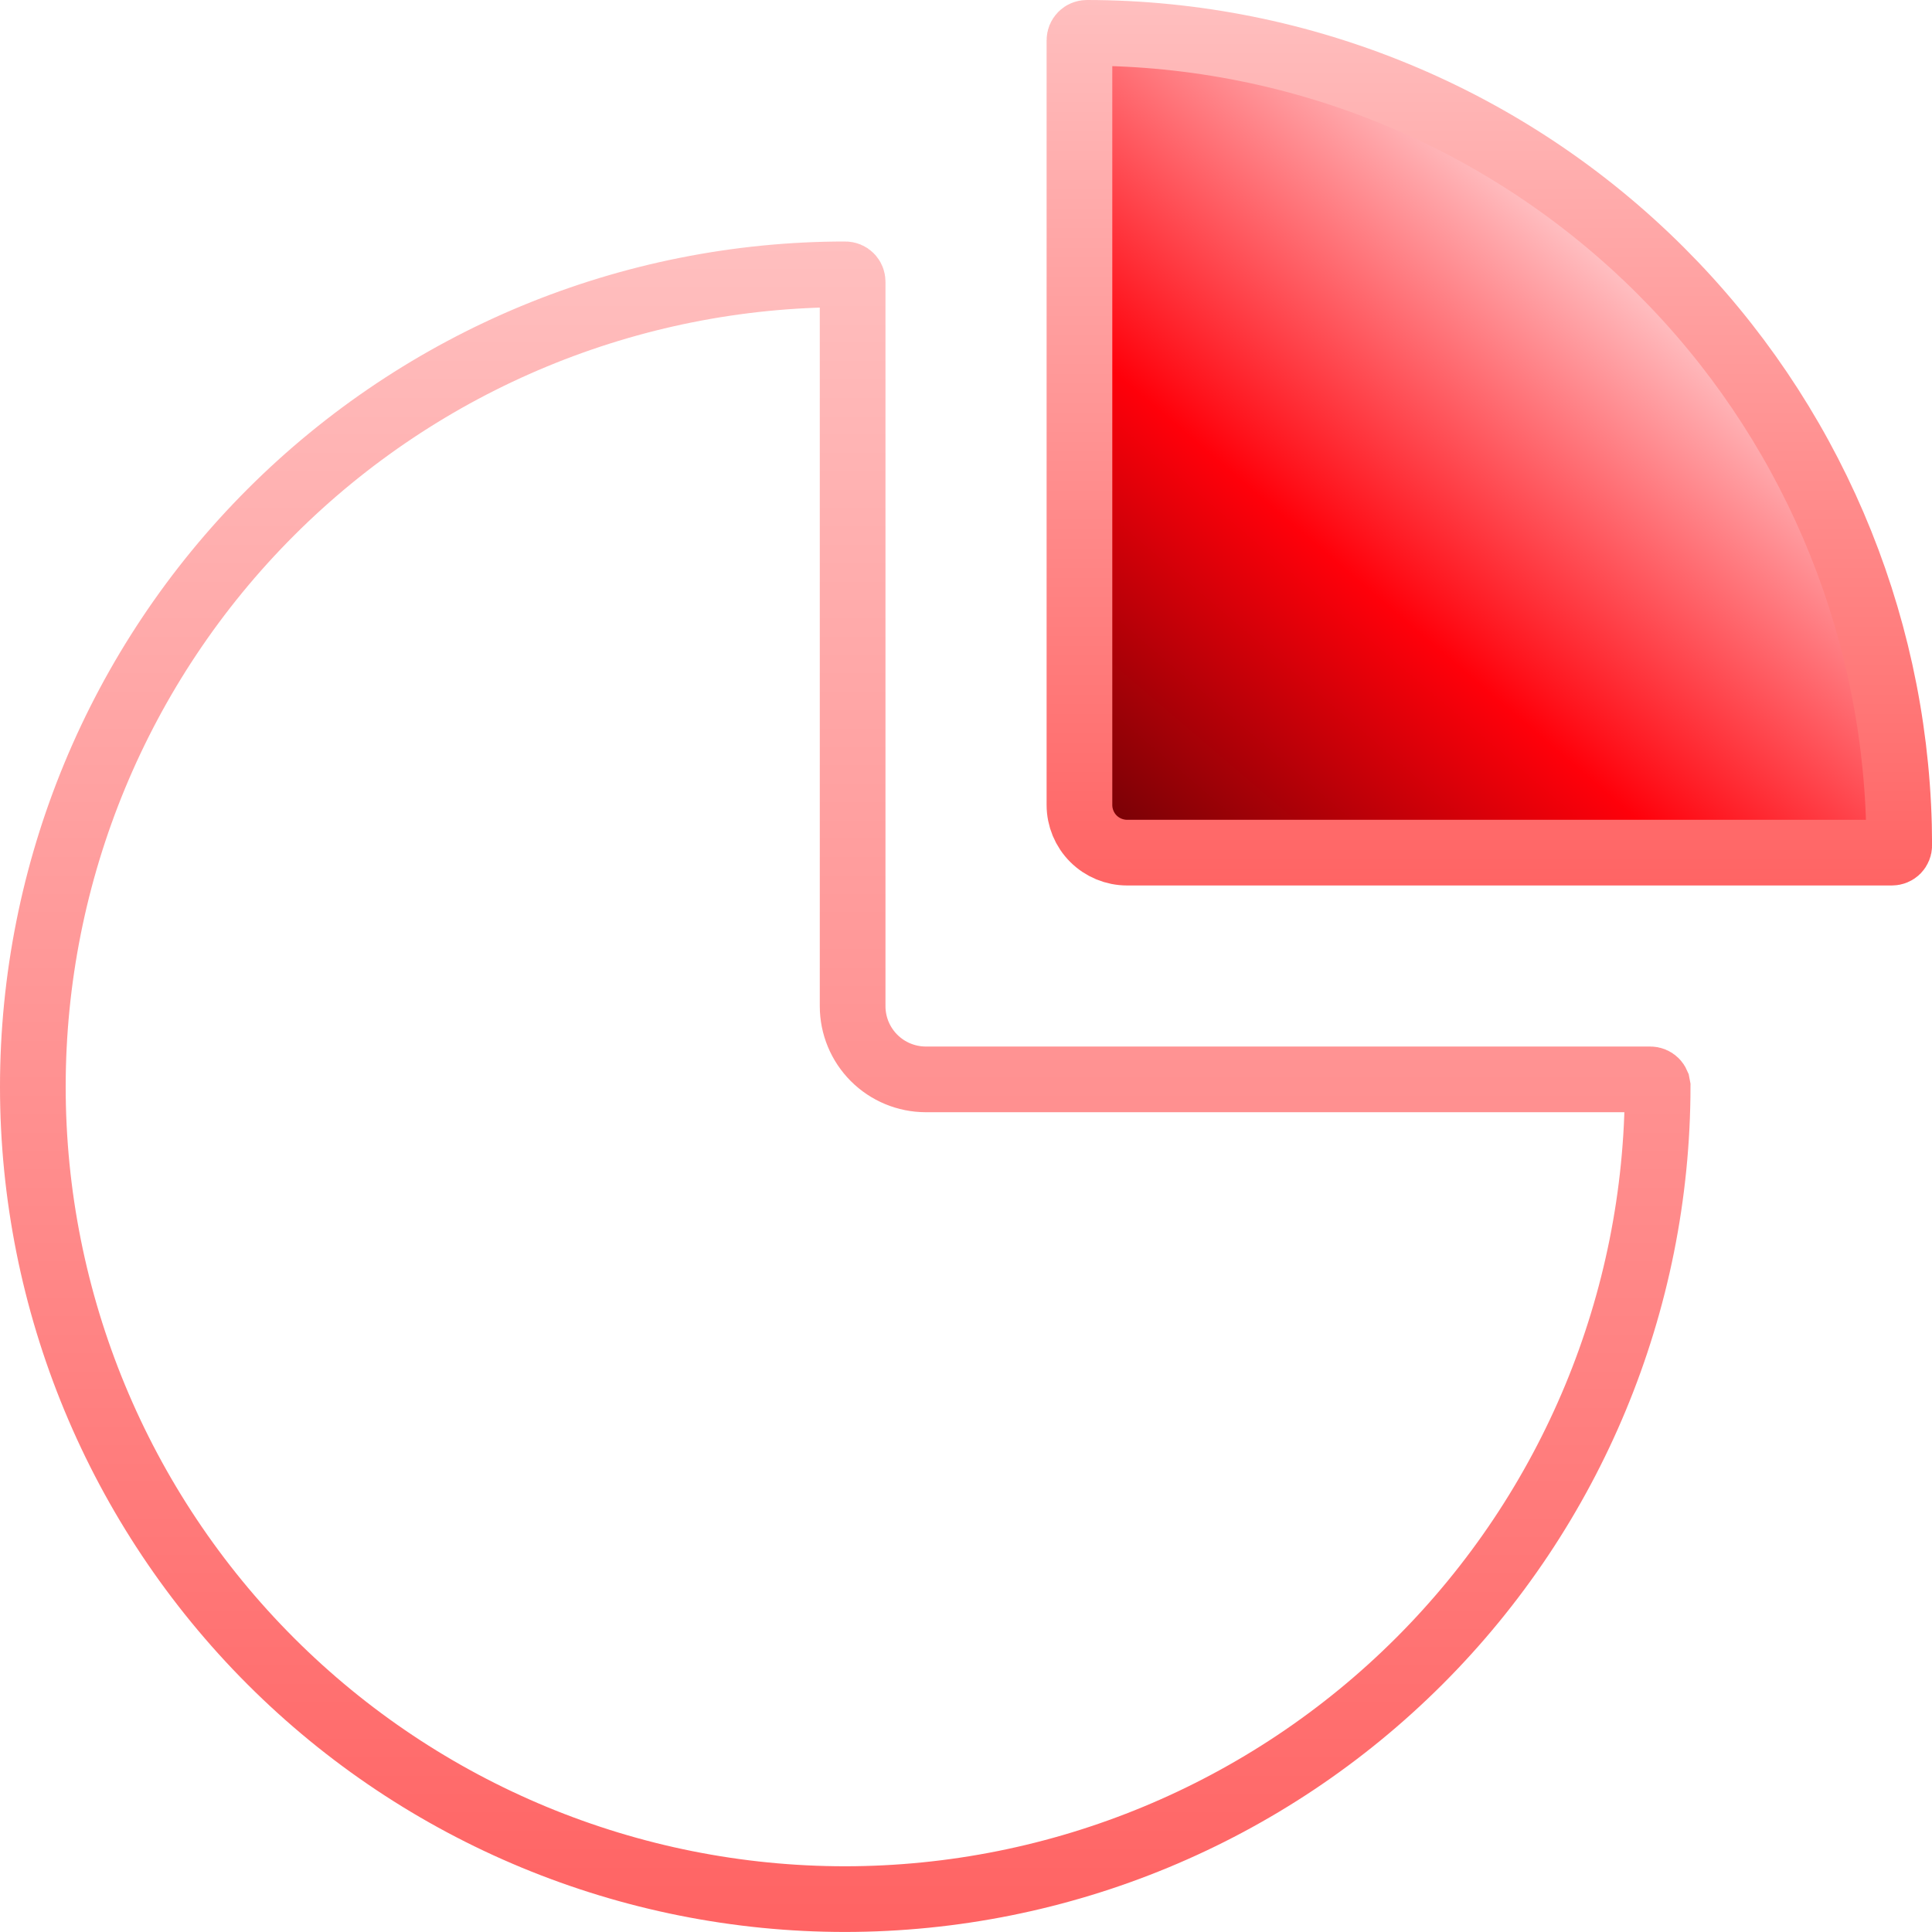 <svg width="50" height="50" viewBox="0 0 50 50" fill="none" xmlns="http://www.w3.org/2000/svg">
<g filter="url(#filter0_i_6305_4962)">
<path d="M21.875 50C27.675 49.995 33.236 47.688 37.337 43.587C41.438 39.486 43.745 33.925 43.75 28.125C43.75 27.849 43.64 27.584 43.445 27.388C43.249 27.193 42.985 27.083 42.708 27.083H23.958C23.682 27.083 23.417 26.974 23.222 26.778C23.026 26.583 22.917 26.318 22.917 26.042V7.292C22.917 7.015 22.807 6.75 22.612 6.555C22.416 6.36 22.151 6.25 21.875 6.25C16.073 6.25 10.509 8.555 6.407 12.657C2.305 16.759 0 22.323 0 28.125C0 33.927 2.305 39.491 6.407 43.593C10.509 47.695 16.073 50 21.875 50Z" fill="url(#paint0_linear_6305_4962)"/>
</g>
<path d="M21.875 7.1C21.926 7.1 21.975 7.12 22.011 7.156C22.047 7.192 22.066 7.241 22.066 7.292V26.042C22.067 26.544 22.266 27.024 22.621 27.379C22.976 27.734 23.456 27.933 23.958 27.934H42.708C42.759 27.934 42.808 27.953 42.844 27.989C42.862 28.007 42.876 28.029 42.886 28.052L42.9 28.125C42.895 33.7 40.677 39.044 36.735 42.985C32.793 46.927 27.449 49.144 21.874 49.149C16.298 49.149 10.95 46.935 7.008 42.992C3.065 39.049 0.85 33.701 0.85 28.125C0.85 22.549 3.065 17.201 7.008 13.258C10.951 9.315 16.299 7.1 21.875 7.1Z" stroke="url(#paint1_linear_6305_4962)" stroke-width="1.7"/>
<path d="M28.127 0.85C33.702 0.855 39.046 3.073 42.988 7.015C46.807 10.833 49.007 15.968 49.145 21.354L49.152 21.876C49.152 21.927 49.132 21.975 49.097 22.011C49.061 22.047 49.012 22.066 48.961 22.066H29.169C28.842 22.066 28.528 21.936 28.297 21.705C28.066 21.474 27.936 21.16 27.936 20.833V1.042C27.936 0.991 27.956 0.942 27.992 0.906C28.028 0.87 28.076 0.85 28.127 0.85Z" fill="url(#paint2_linear_6305_4962)" stroke="url(#paint3_linear_6305_4962)" stroke-width="1.7"/>
<defs>
<filter id="filter0_i_6305_4962" x="0" y="6.25" width="43.75" height="51.75" filterUnits="userSpaceOnUse" color-interpolation-filters="sRGB">
<feFlood flood-opacity="0" result="BackgroundImageFix"/>
<feBlend mode="normal" in="SourceGraphic" in2="BackgroundImageFix" result="shape"/>
<feColorMatrix in="SourceAlpha" type="matrix" values="0 0 0 0 0 0 0 0 0 0 0 0 0 0 0 0 0 0 127 0" result="hardAlpha"/>
<feOffset dy="8"/>
<feGaussianBlur stdDeviation="10.5"/>
<feComposite in2="hardAlpha" operator="arithmetic" k2="-1" k3="1"/>
<feColorMatrix type="matrix" values="0 0 0 0 0.929 0 0 0 0 0.114 0 0 0 0 0.145 0 0 0 1 0"/>
<feBlend mode="lighten" in2="shape" result="effect1_innerShadow_6305_4962"/>
</filter>
<linearGradient id="paint0_linear_6305_4962" x1="15" y1="6.25" x2="32.812" y2="50" gradientUnits="userSpaceOnUse">
<stop stop-color="#F78287"/>
<stop offset="0.548" stop-color="#871115"/>
<stop offset="1" stop-color="#510104"/>
</linearGradient>
<linearGradient id="paint1_linear_6305_4962" x1="21.875" y1="6.25" x2="21.875" y2="50" gradientUnits="userSpaceOnUse">
<stop stop-color="#FFBFBF"/>
<stop offset="1" stop-color="#FF6363"/>
</linearGradient>
<linearGradient id="paint2_linear_6305_4962" x1="43.44" y1="3.75" x2="26.878" y2="23.125" gradientUnits="userSpaceOnUse">
<stop stop-color="white"/>
<stop offset="0.548" stop-color="#FF000A"/>
<stop offset="1" stop-color="#510104"/>
</linearGradient>
<linearGradient id="paint3_linear_6305_4962" x1="26.878" y1="0" x2="26.878" y2="23.125" gradientUnits="userSpaceOnUse">
<stop stop-color="#FFBFBF"/>
<stop offset="1" stop-color="#FF6363"/>
</linearGradient>
</defs>
</svg>

